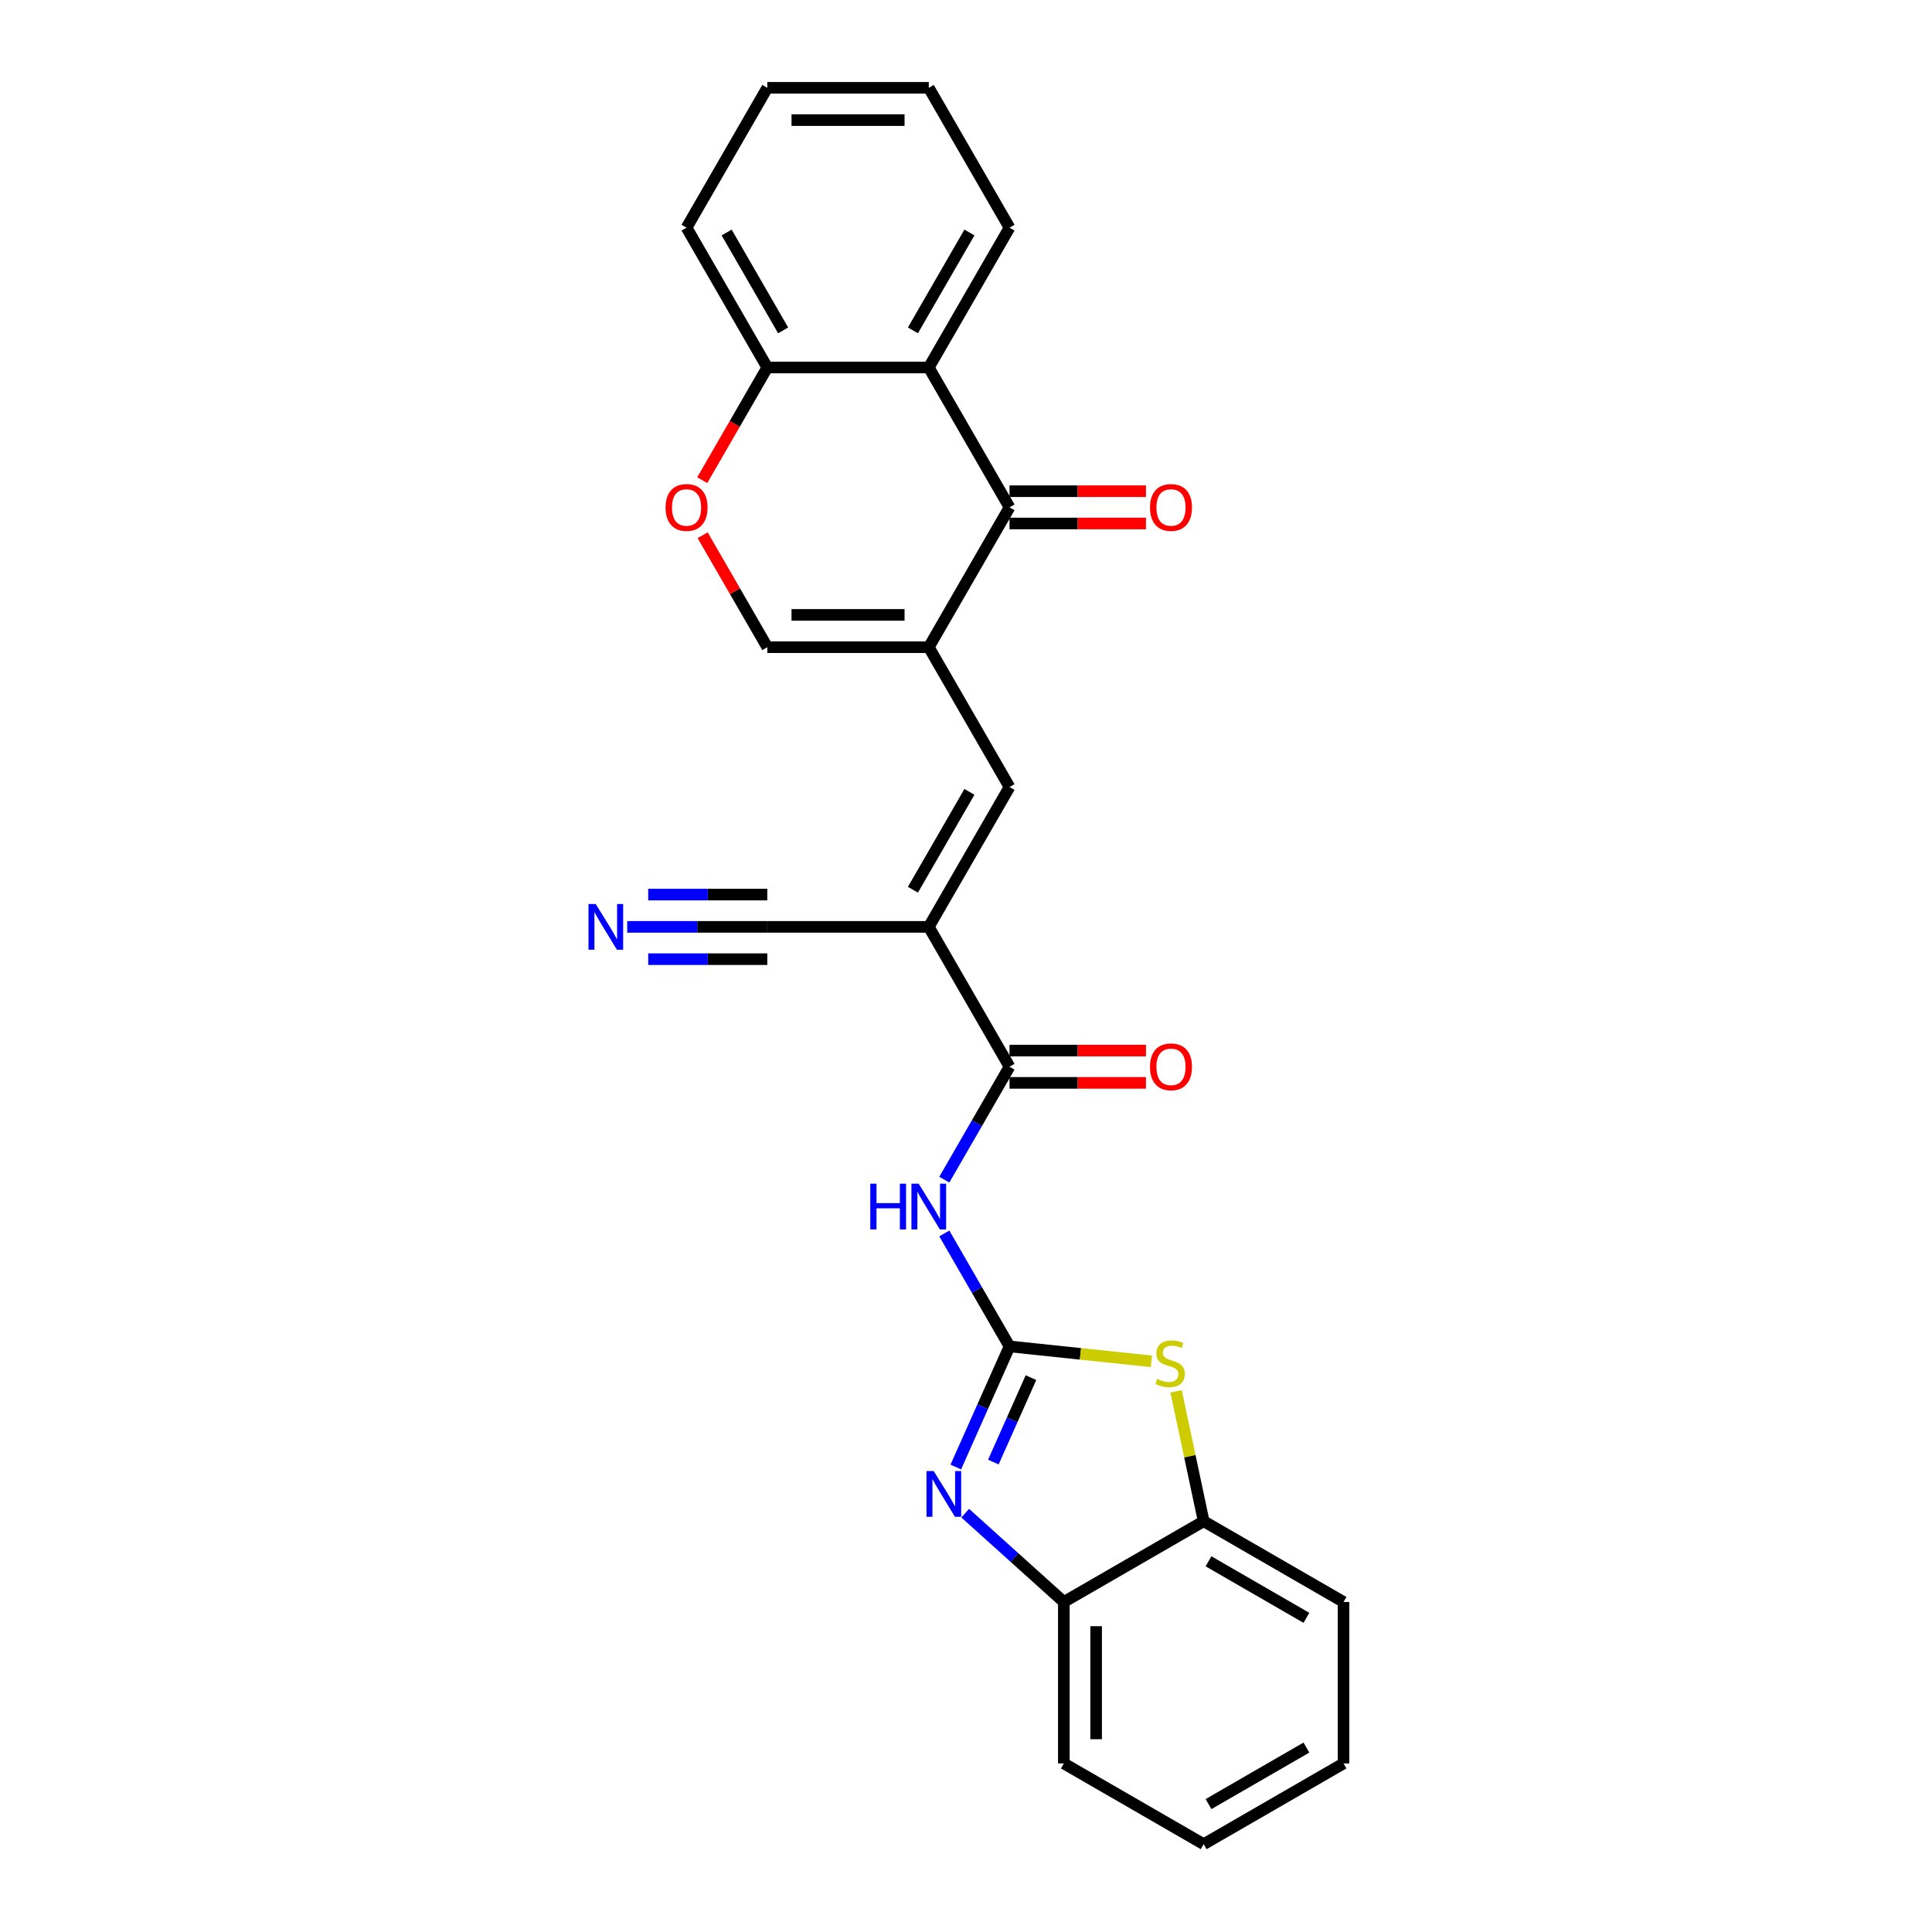 <?xml version='1.0' encoding='iso-8859-1'?>
<svg version='1.1' baseProfile='full'
              xmlns='http://www.w3.org/2000/svg'
                      xmlns:rdkit='http://www.rdkit.org/xml'
                      xmlns:xlink='http://www.w3.org/1999/xlink'
                  xml:space='preserve'
width='1000px' height='1000px' viewBox='0 0 1000 1000'>
<!-- END OF HEADER -->
<rect style='opacity:1.0;fill:#FFFFFF;stroke:none' width='1000' height='1000' x='0' y='0'> </rect>
<path class='bond-2' d='M 522.522,696.896 L 508.625,728.11' style='fill:none;fill-rule:evenodd;stroke:#000000;stroke-width:6px;stroke-linecap:butt;stroke-linejoin:miter;stroke-opacity:1' />
<path class='bond-2' d='M 508.625,728.11 L 494.727,759.325' style='fill:none;fill-rule:evenodd;stroke:#0000FF;stroke-width:6px;stroke-linecap:butt;stroke-linejoin:miter;stroke-opacity:1' />
<path class='bond-2' d='M 533.624,713.059 L 523.895,734.909' style='fill:none;fill-rule:evenodd;stroke:#000000;stroke-width:6px;stroke-linecap:butt;stroke-linejoin:miter;stroke-opacity:1' />
<path class='bond-2' d='M 523.895,734.909 L 514.167,756.76' style='fill:none;fill-rule:evenodd;stroke:#0000FF;stroke-width:6px;stroke-linecap:butt;stroke-linejoin:miter;stroke-opacity:1' />
<path class='bond-3' d='M 522.522,696.896 L 505.647,667.667' style='fill:none;fill-rule:evenodd;stroke:#000000;stroke-width:6px;stroke-linecap:butt;stroke-linejoin:miter;stroke-opacity:1' />
<path class='bond-3' d='M 505.647,667.667 L 488.772,638.438' style='fill:none;fill-rule:evenodd;stroke:#0000FF;stroke-width:6px;stroke-linecap:butt;stroke-linejoin:miter;stroke-opacity:1' />
<path class='bond-7' d='M 522.522,696.896 L 559.244,700.755' style='fill:none;fill-rule:evenodd;stroke:#000000;stroke-width:6px;stroke-linecap:butt;stroke-linejoin:miter;stroke-opacity:1' />
<path class='bond-7' d='M 559.244,700.755 L 595.966,704.615' style='fill:none;fill-rule:evenodd;stroke:#CCCC00;stroke-width:6px;stroke-linecap:butt;stroke-linejoin:miter;stroke-opacity:1' />
<path class='bond-0' d='M 480.732,334.984 L 522.522,407.366' style='fill:none;fill-rule:evenodd;stroke:#000000;stroke-width:6px;stroke-linecap:butt;stroke-linejoin:miter;stroke-opacity:1' />
<path class='bond-4' d='M 480.732,334.984 L 522.522,262.602' style='fill:none;fill-rule:evenodd;stroke:#000000;stroke-width:6px;stroke-linecap:butt;stroke-linejoin:miter;stroke-opacity:1' />
<path class='bond-9' d='M 480.732,334.984 L 397.152,334.984' style='fill:none;fill-rule:evenodd;stroke:#000000;stroke-width:6px;stroke-linecap:butt;stroke-linejoin:miter;stroke-opacity:1' />
<path class='bond-9' d='M 468.195,318.268 L 409.689,318.268' style='fill:none;fill-rule:evenodd;stroke:#000000;stroke-width:6px;stroke-linecap:butt;stroke-linejoin:miter;stroke-opacity:1' />
<path class='bond-1' d='M 480.732,479.749 L 522.522,552.131' style='fill:none;fill-rule:evenodd;stroke:#000000;stroke-width:6px;stroke-linecap:butt;stroke-linejoin:miter;stroke-opacity:1' />
<path class='bond-6' d='M 480.732,479.749 L 522.522,407.366' style='fill:none;fill-rule:evenodd;stroke:#000000;stroke-width:6px;stroke-linecap:butt;stroke-linejoin:miter;stroke-opacity:1' />
<path class='bond-6' d='M 472.524,460.533 L 501.777,409.866' style='fill:none;fill-rule:evenodd;stroke:#000000;stroke-width:6px;stroke-linecap:butt;stroke-linejoin:miter;stroke-opacity:1' />
<path class='bond-11' d='M 480.732,479.749 L 397.152,479.749' style='fill:none;fill-rule:evenodd;stroke:#000000;stroke-width:6px;stroke-linecap:butt;stroke-linejoin:miter;stroke-opacity:1' />
<path class='bond-12' d='M 499.593,783.214 L 525.116,806.195' style='fill:none;fill-rule:evenodd;stroke:#0000FF;stroke-width:6px;stroke-linecap:butt;stroke-linejoin:miter;stroke-opacity:1' />
<path class='bond-12' d='M 525.116,806.195 L 550.639,829.176' style='fill:none;fill-rule:evenodd;stroke:#000000;stroke-width:6px;stroke-linecap:butt;stroke-linejoin:miter;stroke-opacity:1' />
<path class='bond-5' d='M 488.772,610.589 L 505.647,581.36' style='fill:none;fill-rule:evenodd;stroke:#0000FF;stroke-width:6px;stroke-linecap:butt;stroke-linejoin:miter;stroke-opacity:1' />
<path class='bond-5' d='M 505.647,581.36 L 522.522,552.131' style='fill:none;fill-rule:evenodd;stroke:#000000;stroke-width:6px;stroke-linecap:butt;stroke-linejoin:miter;stroke-opacity:1' />
<path class='bond-8' d='M 522.522,262.602 L 480.732,190.219' style='fill:none;fill-rule:evenodd;stroke:#000000;stroke-width:6px;stroke-linecap:butt;stroke-linejoin:miter;stroke-opacity:1' />
<path class='bond-16' d='M 522.522,270.96 L 557.835,270.96' style='fill:none;fill-rule:evenodd;stroke:#000000;stroke-width:6px;stroke-linecap:butt;stroke-linejoin:miter;stroke-opacity:1' />
<path class='bond-16' d='M 557.835,270.96 L 593.147,270.96' style='fill:none;fill-rule:evenodd;stroke:#FF0000;stroke-width:6px;stroke-linecap:butt;stroke-linejoin:miter;stroke-opacity:1' />
<path class='bond-16' d='M 522.522,254.244 L 557.835,254.244' style='fill:none;fill-rule:evenodd;stroke:#000000;stroke-width:6px;stroke-linecap:butt;stroke-linejoin:miter;stroke-opacity:1' />
<path class='bond-16' d='M 557.835,254.244 L 593.147,254.244' style='fill:none;fill-rule:evenodd;stroke:#FF0000;stroke-width:6px;stroke-linecap:butt;stroke-linejoin:miter;stroke-opacity:1' />
<path class='bond-17' d='M 522.522,560.489 L 557.835,560.489' style='fill:none;fill-rule:evenodd;stroke:#000000;stroke-width:6px;stroke-linecap:butt;stroke-linejoin:miter;stroke-opacity:1' />
<path class='bond-17' d='M 557.835,560.489 L 593.147,560.489' style='fill:none;fill-rule:evenodd;stroke:#FF0000;stroke-width:6px;stroke-linecap:butt;stroke-linejoin:miter;stroke-opacity:1' />
<path class='bond-17' d='M 522.522,543.773 L 557.835,543.773' style='fill:none;fill-rule:evenodd;stroke:#000000;stroke-width:6px;stroke-linecap:butt;stroke-linejoin:miter;stroke-opacity:1' />
<path class='bond-17' d='M 557.835,543.773 L 593.147,543.773' style='fill:none;fill-rule:evenodd;stroke:#FF0000;stroke-width:6px;stroke-linecap:butt;stroke-linejoin:miter;stroke-opacity:1' />
<path class='bond-13' d='M 608.732,720.158 L 615.877,753.772' style='fill:none;fill-rule:evenodd;stroke:#CCCC00;stroke-width:6px;stroke-linecap:butt;stroke-linejoin:miter;stroke-opacity:1' />
<path class='bond-13' d='M 615.877,753.772 L 623.022,787.386' style='fill:none;fill-rule:evenodd;stroke:#000000;stroke-width:6px;stroke-linecap:butt;stroke-linejoin:miter;stroke-opacity:1' />
<path class='bond-18' d='M 480.732,190.219 L 522.522,117.837' style='fill:none;fill-rule:evenodd;stroke:#000000;stroke-width:6px;stroke-linecap:butt;stroke-linejoin:miter;stroke-opacity:1' />
<path class='bond-18' d='M 472.524,171.004 L 501.777,120.336' style='fill:none;fill-rule:evenodd;stroke:#000000;stroke-width:6px;stroke-linecap:butt;stroke-linejoin:miter;stroke-opacity:1' />
<path class='bond-28' d='M 480.732,190.219 L 397.152,190.219' style='fill:none;fill-rule:evenodd;stroke:#000000;stroke-width:6px;stroke-linecap:butt;stroke-linejoin:miter;stroke-opacity:1' />
<path class='bond-10' d='M 397.152,334.984 L 380.422,306.006' style='fill:none;fill-rule:evenodd;stroke:#000000;stroke-width:6px;stroke-linecap:butt;stroke-linejoin:miter;stroke-opacity:1' />
<path class='bond-10' d='M 380.422,306.006 L 363.691,277.027' style='fill:none;fill-rule:evenodd;stroke:#FF0000;stroke-width:6px;stroke-linecap:butt;stroke-linejoin:miter;stroke-opacity:1' />
<path class='bond-15' d='M 363.479,248.543 L 380.316,219.381' style='fill:none;fill-rule:evenodd;stroke:#FF0000;stroke-width:6px;stroke-linecap:butt;stroke-linejoin:miter;stroke-opacity:1' />
<path class='bond-15' d='M 380.316,219.381 L 397.152,190.219' style='fill:none;fill-rule:evenodd;stroke:#000000;stroke-width:6px;stroke-linecap:butt;stroke-linejoin:miter;stroke-opacity:1' />
<path class='bond-14' d='M 397.152,479.749 L 360.895,479.749' style='fill:none;fill-rule:evenodd;stroke:#000000;stroke-width:6px;stroke-linecap:butt;stroke-linejoin:miter;stroke-opacity:1' />
<path class='bond-14' d='M 360.895,479.749 L 324.638,479.749' style='fill:none;fill-rule:evenodd;stroke:#0000FF;stroke-width:6px;stroke-linecap:butt;stroke-linejoin:miter;stroke-opacity:1' />
<path class='bond-14' d='M 397.152,463.033 L 366.334,463.033' style='fill:none;fill-rule:evenodd;stroke:#000000;stroke-width:6px;stroke-linecap:butt;stroke-linejoin:miter;stroke-opacity:1' />
<path class='bond-14' d='M 366.334,463.033 L 335.516,463.033' style='fill:none;fill-rule:evenodd;stroke:#0000FF;stroke-width:6px;stroke-linecap:butt;stroke-linejoin:miter;stroke-opacity:1' />
<path class='bond-14' d='M 397.152,496.465 L 366.334,496.465' style='fill:none;fill-rule:evenodd;stroke:#000000;stroke-width:6px;stroke-linecap:butt;stroke-linejoin:miter;stroke-opacity:1' />
<path class='bond-14' d='M 366.334,496.465 L 335.516,496.465' style='fill:none;fill-rule:evenodd;stroke:#0000FF;stroke-width:6px;stroke-linecap:butt;stroke-linejoin:miter;stroke-opacity:1' />
<path class='bond-19' d='M 550.639,829.176 L 550.639,912.755' style='fill:none;fill-rule:evenodd;stroke:#000000;stroke-width:6px;stroke-linecap:butt;stroke-linejoin:miter;stroke-opacity:1' />
<path class='bond-19' d='M 567.355,841.713 L 567.355,900.219' style='fill:none;fill-rule:evenodd;stroke:#000000;stroke-width:6px;stroke-linecap:butt;stroke-linejoin:miter;stroke-opacity:1' />
<path class='bond-26' d='M 550.639,829.176 L 623.022,787.386' style='fill:none;fill-rule:evenodd;stroke:#000000;stroke-width:6px;stroke-linecap:butt;stroke-linejoin:miter;stroke-opacity:1' />
<path class='bond-20' d='M 623.022,787.386 L 695.404,829.176' style='fill:none;fill-rule:evenodd;stroke:#000000;stroke-width:6px;stroke-linecap:butt;stroke-linejoin:miter;stroke-opacity:1' />
<path class='bond-20' d='M 625.521,808.131 L 676.189,837.384' style='fill:none;fill-rule:evenodd;stroke:#000000;stroke-width:6px;stroke-linecap:butt;stroke-linejoin:miter;stroke-opacity:1' />
<path class='bond-21' d='M 397.152,190.219 L 355.362,117.837' style='fill:none;fill-rule:evenodd;stroke:#000000;stroke-width:6px;stroke-linecap:butt;stroke-linejoin:miter;stroke-opacity:1' />
<path class='bond-21' d='M 405.36,171.004 L 376.107,120.336' style='fill:none;fill-rule:evenodd;stroke:#000000;stroke-width:6px;stroke-linecap:butt;stroke-linejoin:miter;stroke-opacity:1' />
<path class='bond-22' d='M 522.522,117.837 L 480.732,45.455' style='fill:none;fill-rule:evenodd;stroke:#000000;stroke-width:6px;stroke-linecap:butt;stroke-linejoin:miter;stroke-opacity:1' />
<path class='bond-24' d='M 550.639,912.755 L 623.022,954.545' style='fill:none;fill-rule:evenodd;stroke:#000000;stroke-width:6px;stroke-linecap:butt;stroke-linejoin:miter;stroke-opacity:1' />
<path class='bond-23' d='M 695.404,829.176 L 695.404,912.755' style='fill:none;fill-rule:evenodd;stroke:#000000;stroke-width:6px;stroke-linecap:butt;stroke-linejoin:miter;stroke-opacity:1' />
<path class='bond-25' d='M 355.362,117.837 L 397.152,45.455' style='fill:none;fill-rule:evenodd;stroke:#000000;stroke-width:6px;stroke-linecap:butt;stroke-linejoin:miter;stroke-opacity:1' />
<path class='bond-29' d='M 480.732,45.455 L 397.152,45.455' style='fill:none;fill-rule:evenodd;stroke:#000000;stroke-width:6px;stroke-linecap:butt;stroke-linejoin:miter;stroke-opacity:1' />
<path class='bond-29' d='M 468.195,62.17 L 409.689,62.17' style='fill:none;fill-rule:evenodd;stroke:#000000;stroke-width:6px;stroke-linecap:butt;stroke-linejoin:miter;stroke-opacity:1' />
<path class='bond-27' d='M 695.404,912.755 L 623.022,954.545' style='fill:none;fill-rule:evenodd;stroke:#000000;stroke-width:6px;stroke-linecap:butt;stroke-linejoin:miter;stroke-opacity:1' />
<path class='bond-27' d='M 676.189,904.548 L 625.521,933.8' style='fill:none;fill-rule:evenodd;stroke:#000000;stroke-width:6px;stroke-linecap:butt;stroke-linejoin:miter;stroke-opacity:1' />
<path  class='atom-3' d='M 483.295 761.415
L 491.051 773.952
Q 491.82 775.189, 493.057 777.429
Q 494.294 779.669, 494.361 779.802
L 494.361 761.415
L 497.504 761.415
L 497.504 785.085
L 494.261 785.085
L 485.936 771.377
Q 484.967 769.773, 483.93 767.934
Q 482.927 766.095, 482.627 765.527
L 482.627 785.085
L 479.551 785.085
L 479.551 761.415
L 483.295 761.415
' fill='#0000FF'/>
<path  class='atom-4' d='M 450.46 612.678
L 453.669 612.678
L 453.669 622.741
L 465.772 622.741
L 465.772 612.678
L 468.981 612.678
L 468.981 636.348
L 465.772 636.348
L 465.772 625.416
L 453.669 625.416
L 453.669 636.348
L 450.46 636.348
L 450.46 612.678
' fill='#0000FF'/>
<path  class='atom-4' d='M 475.5 612.678
L 483.256 625.215
Q 484.025 626.452, 485.262 628.692
Q 486.499 630.932, 486.566 631.066
L 486.566 612.678
L 489.709 612.678
L 489.709 636.348
L 486.466 636.348
L 478.141 622.641
Q 477.172 621.036, 476.135 619.198
Q 475.133 617.359, 474.832 616.79
L 474.832 636.348
L 471.756 636.348
L 471.756 612.678
L 475.5 612.678
' fill='#0000FF'/>
<path  class='atom-8' d='M 598.958 713.756
Q 599.225 713.856, 600.329 714.324
Q 601.432 714.792, 602.636 715.093
Q 603.872 715.361, 605.076 715.361
Q 607.316 715.361, 608.62 714.291
Q 609.924 713.188, 609.924 711.282
Q 609.924 709.978, 609.255 709.176
Q 608.62 708.374, 607.617 707.939
Q 606.614 707.504, 604.942 707.003
Q 602.836 706.368, 601.566 705.766
Q 600.329 705.164, 599.426 703.894
Q 598.557 702.623, 598.557 700.484
Q 598.557 697.508, 600.563 695.669
Q 602.602 693.831, 606.614 693.831
Q 609.355 693.831, 612.465 695.134
L 611.696 697.709
Q 608.854 696.539, 606.714 696.539
Q 604.407 696.539, 603.137 697.508
Q 601.867 698.444, 601.9 700.082
Q 601.9 701.353, 602.535 702.122
Q 603.204 702.891, 604.14 703.325
Q 605.109 703.76, 606.714 704.261
Q 608.854 704.93, 610.124 705.599
Q 611.395 706.267, 612.297 707.638
Q 613.233 708.975, 613.233 711.282
Q 613.233 714.558, 611.027 716.33
Q 608.854 718.069, 605.21 718.069
Q 603.104 718.069, 601.499 717.601
Q 599.928 717.166, 598.055 716.397
L 598.958 713.756
' fill='#CCCC00'/>
<path  class='atom-11' d='M 344.497 262.668
Q 344.497 256.985, 347.305 253.809
Q 350.114 250.633, 355.362 250.633
Q 360.611 250.633, 363.42 253.809
Q 366.228 256.985, 366.228 262.668
Q 366.228 268.419, 363.386 271.695
Q 360.544 274.938, 355.362 274.938
Q 350.147 274.938, 347.305 271.695
Q 344.497 268.452, 344.497 262.668
M 355.362 272.263
Q 358.973 272.263, 360.912 269.856
Q 362.885 267.416, 362.885 262.668
Q 362.885 258.021, 360.912 255.681
Q 358.973 253.307, 355.362 253.307
Q 351.752 253.307, 349.779 255.648
Q 347.84 257.988, 347.84 262.668
Q 347.84 267.449, 349.779 269.856
Q 351.752 272.263, 355.362 272.263
' fill='#FF0000'/>
<path  class='atom-15' d='M 308.34 467.914
L 316.097 480.451
Q 316.866 481.688, 318.103 483.928
Q 319.34 486.168, 319.406 486.301
L 319.406 467.914
L 322.549 467.914
L 322.549 491.584
L 319.306 491.584
L 310.982 477.876
Q 310.012 476.272, 308.976 474.433
Q 307.973 472.594, 307.672 472.026
L 307.672 491.584
L 304.596 491.584
L 304.596 467.914
L 308.34 467.914
' fill='#0000FF'/>
<path  class='atom-17' d='M 595.237 262.668
Q 595.237 256.985, 598.045 253.809
Q 600.853 250.633, 606.102 250.633
Q 611.351 250.633, 614.159 253.809
Q 616.968 256.985, 616.968 262.668
Q 616.968 268.419, 614.126 271.695
Q 611.284 274.938, 606.102 274.938
Q 600.887 274.938, 598.045 271.695
Q 595.237 268.452, 595.237 262.668
M 606.102 272.263
Q 609.713 272.263, 611.652 269.856
Q 613.624 267.416, 613.624 262.668
Q 613.624 258.021, 611.652 255.681
Q 609.713 253.307, 606.102 253.307
Q 602.492 253.307, 600.519 255.648
Q 598.58 257.988, 598.58 262.668
Q 598.58 267.449, 600.519 269.856
Q 602.492 272.263, 606.102 272.263
' fill='#FF0000'/>
<path  class='atom-18' d='M 595.237 552.198
Q 595.237 546.514, 598.045 543.338
Q 600.853 540.162, 606.102 540.162
Q 611.351 540.162, 614.159 543.338
Q 616.968 546.514, 616.968 552.198
Q 616.968 557.948, 614.126 561.224
Q 611.284 564.467, 606.102 564.467
Q 600.887 564.467, 598.045 561.224
Q 595.237 557.982, 595.237 552.198
M 606.102 561.793
Q 609.713 561.793, 611.652 559.386
Q 613.624 556.945, 613.624 552.198
Q 613.624 547.551, 611.652 545.211
Q 609.713 542.837, 606.102 542.837
Q 602.492 542.837, 600.519 545.177
Q 598.58 547.517, 598.58 552.198
Q 598.58 556.979, 600.519 559.386
Q 602.492 561.793, 606.102 561.793
' fill='#FF0000'/>
</svg>
